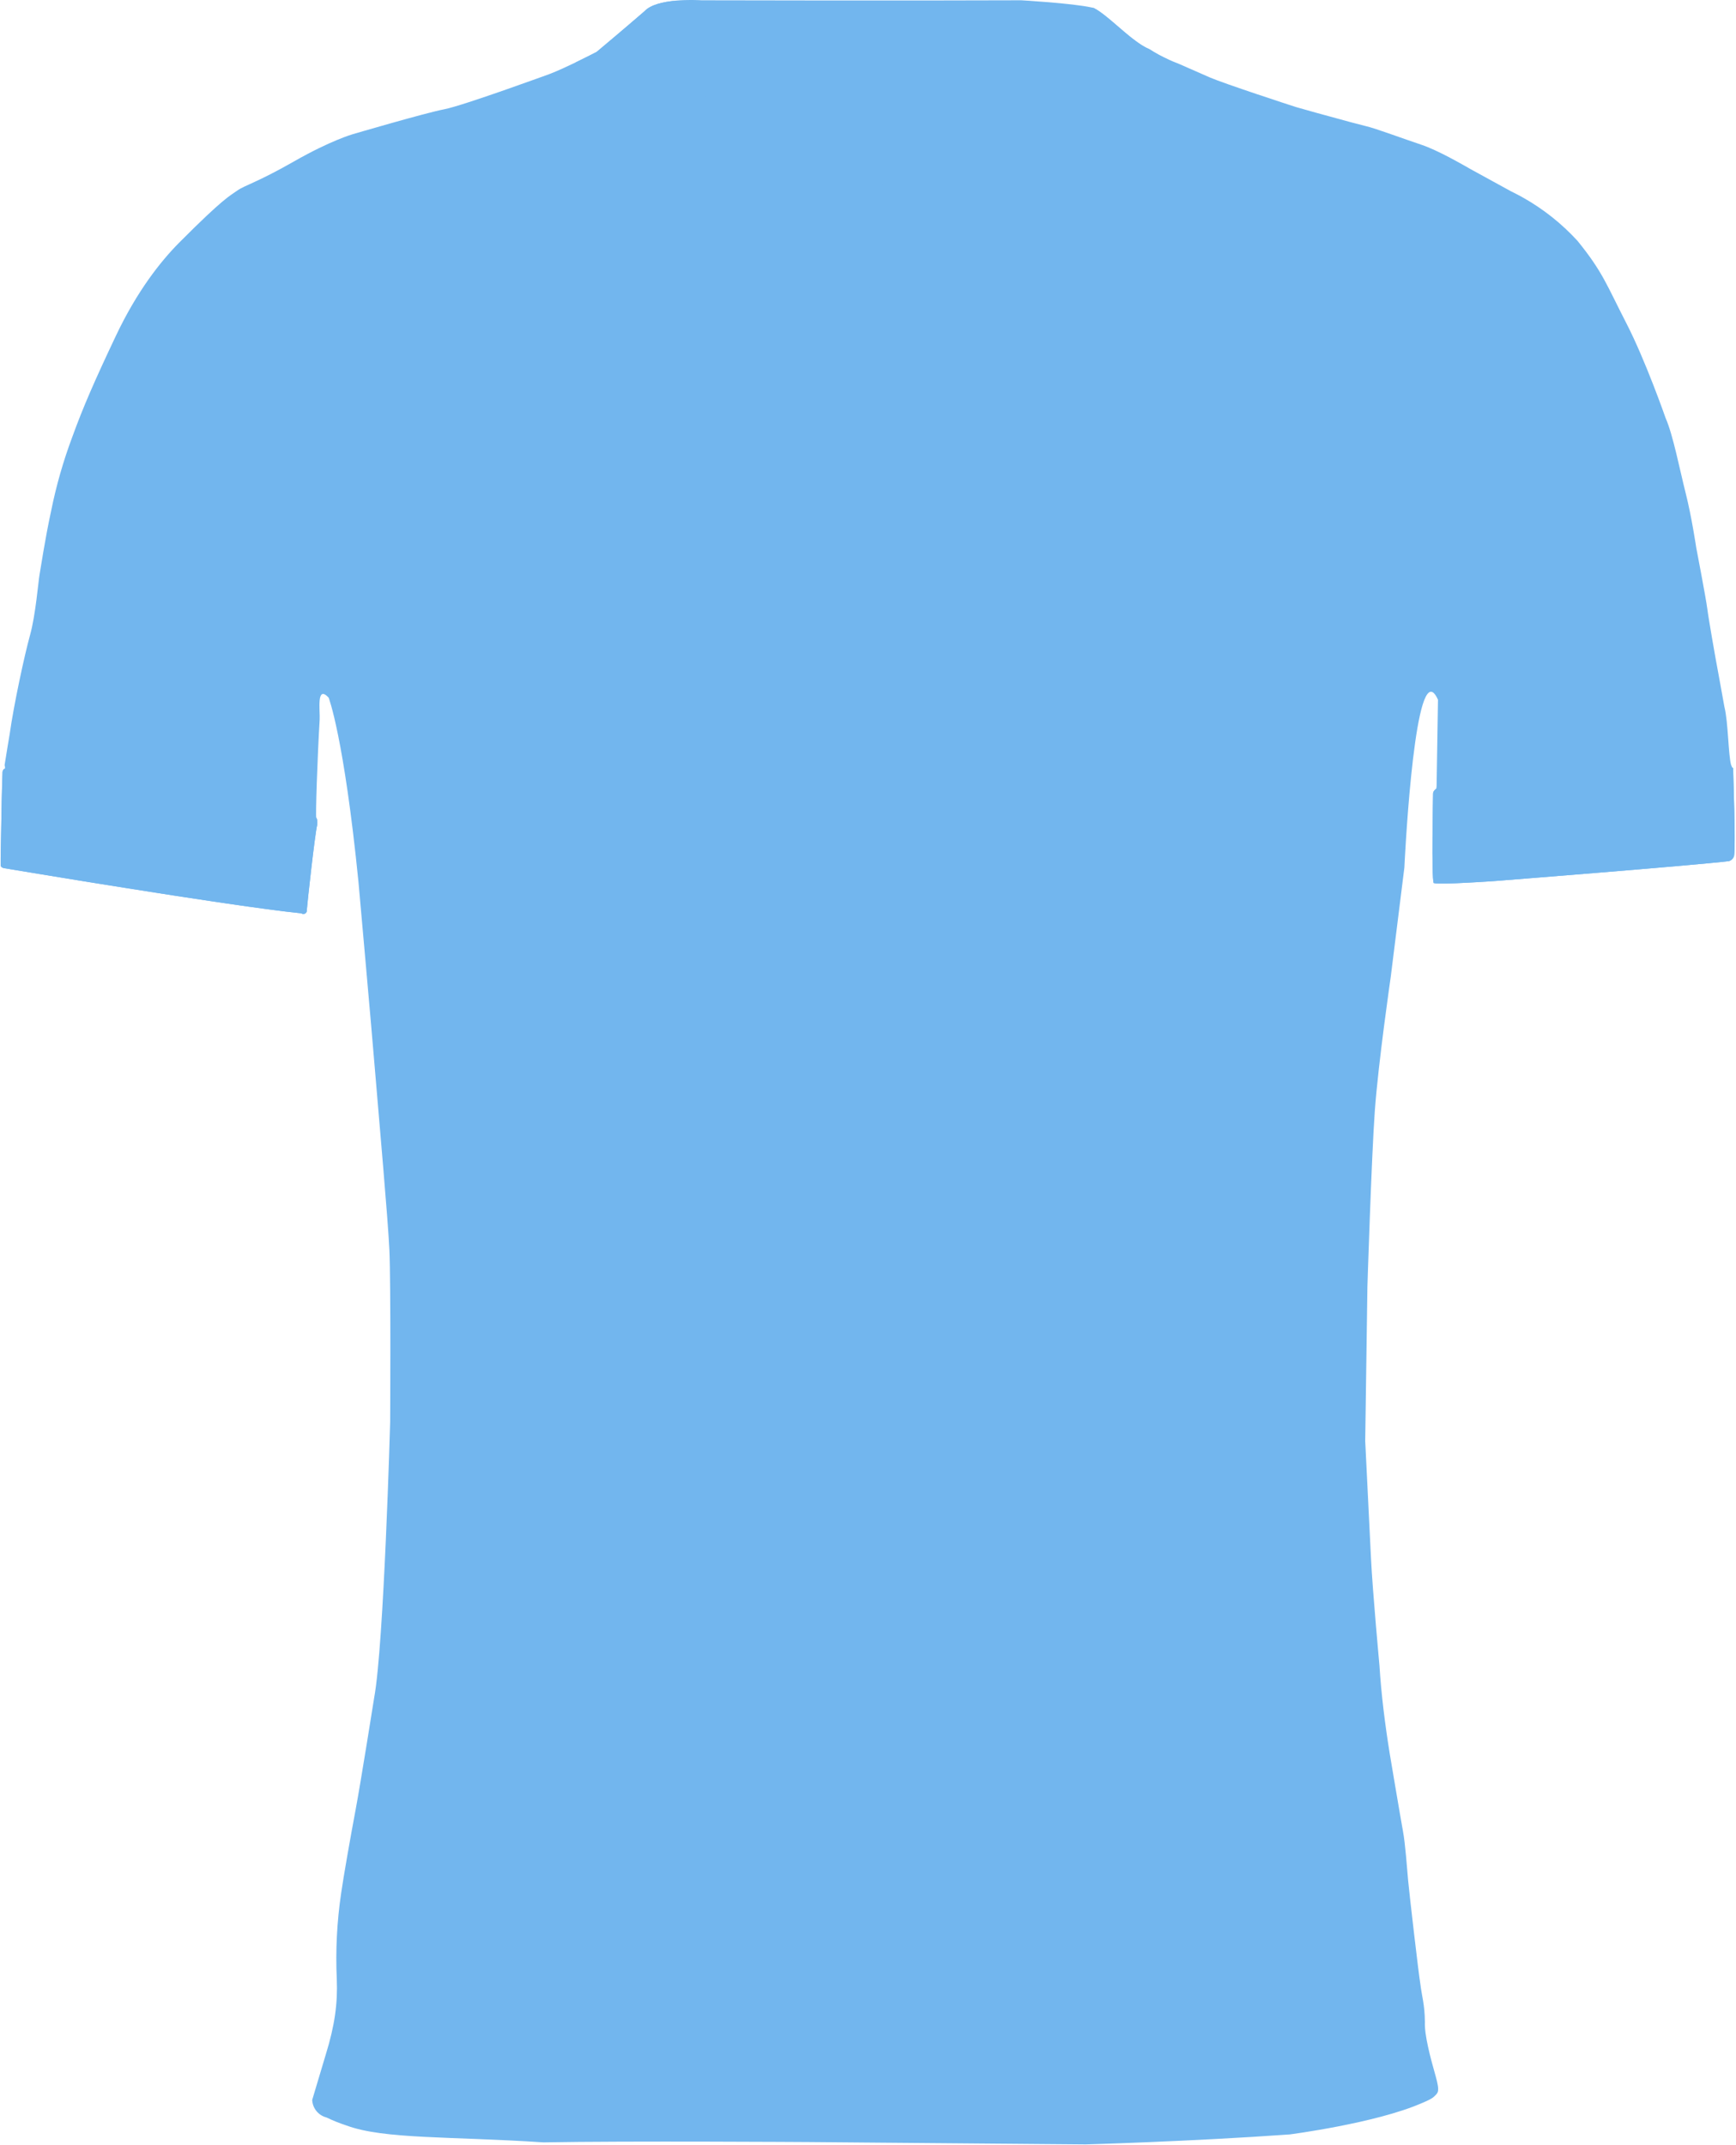 <svg width="744" height="919" viewBox="0 0 744 919" fill="none" xmlns="http://www.w3.org/2000/svg">
<g clip-path="url(#clip0_2_2209)">
<path d="M742.77 329.07C742.44 329.08 742.17 328.65 741.94 327.88C740.68 323.66 740.68 309.31 739.04 302.88C737.87 296.21 735.29 282.3 735.29 282.3C735.29 282.3 732.29 265.47 731.71 260.88C731.13 256.29 726.96 234.63 726.96 234.63C726.96 234.63 724.96 221.21 722.46 211.38C719.96 201.55 717 186.22 713.84 179.13C713.84 179.13 705.29 154.55 696.96 138.38C688.63 122.21 686.96 116.59 676.09 103.21C669.32 95.81 661.43 89.54 652.7 84.64C652.53 84.54 652.37 84.45 652.2 84.36C651.64 84.05 651.08 83.74 650.51 83.45C649.49 82.9 648.46 82.38 647.42 81.88L630.09 72.38C630.09 72.38 627.39 70.78 623.71 68.8C623.27 68.56 622.81 68.31 622.35 68.07C622.05 67.91 621.74 67.75 621.43 67.58C621.26 67.49 621.1 67.41 620.93 67.31C617.04 65.29 612.65 63.18 609.26 62.05C601.51 59.46 589.39 54.96 585.72 54.13C584.73 53.9 582.27 53.26 579.14 52.42L578.06 52.13C569.54 49.84 557.17 46.41 555.47 45.88C553.05 45.13 524.78 35.88 518.53 33.19C512.28 30.5 504.85 27.12 504.26 26.96C503.12 26.52 501.99 26.05 500.87 25.54C498.01 24.25 495.24 22.75 492.6 21.05C492.6 21.05 492.58 21.05 492.58 21.04C492.17 20.87 491.75 20.68 491.33 20.46C491.16 20.37 490.98 20.27 490.8 20.17C490.54 20.03 490.27 19.88 490 19.72C489.79 19.59 489.58 19.46 489.36 19.33C489.14 19.19 488.91 19.04 488.68 18.89C488.41 18.71 488.14 18.53 487.87 18.34C487.75 18.26 487.63 18.17 487.51 18.09C486.82 17.6 486.13 17.09 485.43 16.54C485.39 16.51 485.35 16.48 485.3 16.44C485 16.21 484.7 15.96 484.39 15.72C484.21 15.57 484.03 15.43 483.85 15.28C483.57 15.05 483.29 14.82 483.01 14.59C482.79 14.41 482.58 14.23 482.36 14.05C482.11 13.84 481.85 13.62 481.6 13.41C481.3 13.15 480.99 12.89 480.69 12.63C480.49 12.46 480.29 12.29 480.1 12.12C479.44 11.56 478.79 11 478.14 10.44C477.97 10.29 477.8 10.15 477.63 10C477.35 9.76 477.07 9.52 476.8 9.29C476.59 9.11 476.38 8.93 476.17 8.76C475.92 8.55 475.68 8.35 475.44 8.15C475.17 7.92 474.9 7.71 474.63 7.49C474.4 7.3 474.17 7.11 473.94 6.93C473.58 6.64 473.22 6.36 472.87 6.09C472.71 5.97 472.56 5.86 472.4 5.74C472.13 5.54 471.86 5.34 471.6 5.15C471.44 5.04 471.29 4.93 471.14 4.83C470.87 4.64 470.61 4.47 470.35 4.31C470.22 4.23 470.09 4.14 469.96 4.07C469.58 3.84 469.21 3.63 468.86 3.45C468.57 3.38 468.27 3.3 467.94 3.23C459.4 1.35 437.65 0.12 437.65 0.12C437.65 0.12 382.96 0.33 300.65 0.12C300.65 0.12 298.97 0 296.46 -0.01C294.51 -0.01 292.06 0.04 289.52 0.28C289.51 0.29 289.5 0.29 289.49 0.29C284.37 0.77 278.89 1.96 276.32 4.75C267.49 12.41 255.78 22.2 255.78 22.2C255.78 22.2 251.76 24.31 246.79 26.71C246.79 26.71 246.79 26.71 246.77 26.71C243.18 28.44 239.1 30.32 235.67 31.66C235.67 31.66 198.26 45.33 190.34 46.83C182.42 48.33 151.17 57.5 151.17 57.5C151.17 57.5 141.75 60.16 126 69.16C110.25 78.16 104.8 79.41 101.67 81.66C98.54 83.91 96 84.66 76.88 103.87C68.7 112.09 58.67 124.87 49.67 143.87C40.67 162.87 35.67 174.25 30.92 187.37C27.09 197.61 24.08 208.15 21.92 218.87C19.3 230.87 17.42 243.62 16.92 246.37C16.42 249.12 15.28 263.45 12.88 272.08C10.48 280.71 5.88 302.08 4.13 314.62C4.13 314.62 2.19 326.12 2 327.62C1.95 327.99 2.08 328.37 2.17 328.68C2.29 329.11 2.35 329.42 1.85 329.39C1.41 329.72 1.14 330.23 1.1 330.78C1.03 331.72 0.76 342.65 0.76 342.65L0.29 367.66V370.58C0.29 370.58 0.1 371.8 2.1 372.01C2.1 372.01 3.43 372.23 5.81 372.63C4.19 372.36 3.06 372.17 2.51 372.08C4.97 372.49 17.61 374.6 34.26 377.3C34.42 377.33 34.59 377.35 34.75 377.38C35.32 377.47 35.9 377.57 36.48 377.66C36.62 377.68 36.76 377.71 36.91 377.73C37.5 377.82 38.09 377.92 38.68 378.02C39.97 378.23 41.28 378.44 42.6 378.65C42.71 378.67 42.82 378.69 42.93 378.7C73.21 383.57 112.07 389.59 129.17 391.3H129.15C129.3 391.41 129.46 391.48 129.62 391.52C129.68 391.54 129.74 391.55 129.8 391.56C129.81 391.56 129.82 391.56 129.83 391.56H129.81C129.87 391.56 129.93 391.58 129.99 391.58C130.2 391.59 130.41 391.55 130.61 391.47C130.71 391.43 130.8 391.38 130.89 391.31C130.92 391.29 130.95 391.27 130.98 391.25C131.07 391.18 131.15 391.1 131.22 391C131.45 390.7 131.55 390.32 131.5 389.95C131.66 387.42 134.92 357.67 135.92 353.58C135.92 353.58 136.22 351.28 135.62 350.43C135.6 350.39 135.58 350.36 135.55 350.33C135.19 349.95 136 324.95 137 308.33C137.23 304.56 135.48 293.21 140.84 298.87C140.84 298.87 147.38 315.5 153.63 377.87C153.63 377.87 159.21 440.23 160.88 460.57C162.55 480.91 166.22 521.57 166.88 535.57C167.54 549.57 167.21 609.24 167.21 609.24C167.21 609.24 164.55 704.57 160.38 727.24C160.38 727.24 154.55 763.99 152.38 775.49C150.21 786.99 147.21 804.07 146.21 811.07C144.4 823.31 143.77 835.7 144.34 848.07C144.76 858.36 143.44 867.88 139.63 880.19L133.8 899.68C133.96 903.26 136.45 906.31 139.92 907.19C142.67 908.52 145.51 909.66 148.42 910.61C164.57 916.61 193.25 915.23 232.84 917.86C268.84 917.2 347.05 917.73 347.05 917.73L465.34 918.73C465.34 918.73 509.73 917.52 552.73 914.46C552.73 914.46 589.55 909.69 609.23 901.09C609.23 901.09 613.48 899.43 614.64 898.21C616.14 896.63 617.32 896.65 615.2 889.21C613.08 881.77 610.42 871.9 610.67 866.27C610.59 858.63 609.34 855.27 608.67 849.65C608 845.84 604 811.32 603.5 805.82C603 800.32 602.28 789.97 601.28 784.58C600.28 779.19 595.58 751.2 595.58 751.2C593.58 738.74 591.95 725.89 591.2 713.58C591.2 713.58 588.26 681.83 587.58 667.83C586.9 653.83 585.09 617.38 585.09 617.38L586.03 551.38C586.03 551.38 587.77 495.92 589.2 476.05C590.7 455.23 596.03 418.55 596.03 418.55L601.87 371.71C601.87 371.71 605.6 291.96 613.98 296.56C614.71 296.96 615.48 298 616.28 299.79L615.68 337.06L615.67 337.79C615.67 337.79 614.19 338.79 614.19 339.94C614.19 341.09 613.45 375.94 614.45 378.31C614.87 378.47 616.07 378.54 617.72 378.55C624.9 378.59 640.8 377.45 640.8 377.45C640.8 377.45 726.51 370.72 741.03 368.93C742.1 368.59 742.92 367.72 743.19 366.63C743.94 361.54 742.78 331.72 742.78 329.06L742.77 329.07ZM129.48 391.47C129.48 391.47 129.5 391.47 129.52 391.48C129.51 391.48 129.5 391.48 129.48 391.47Z" fill="#72B6EE"/>
<path d="M468.76 3.49C468.47 3.42 468.17 3.34 467.84 3.27C470.71 10.15 468.23 16.19 468.23 16.19C465.15 31.85 438.23 45.6 438.23 45.6L375.23 81.1L324.06 54.02C294.9 40.19 286.73 25.14 286.73 25.14C273.08 6.12 287.44 0.93 289.39 0.33C284.27 0.81 278.79 2 276.22 4.79C267.39 12.45 255.68 22.24 255.68 22.24C255.68 22.24 251.66 24.35 246.69 26.75C246.54 28.97 246.27 40.38 255.23 54.85C265.23 71.02 290.06 87.02 295.06 88.35C300.06 89.69 321.4 97.85 332.9 104.52C344.4 111.19 370.9 122.69 372.73 123.35C374.56 124.02 375.56 123.35 375.56 123.35C375.56 123.35 399.4 110.35 409.06 105.85C418.73 101.35 464.4 78.19 464.4 78.19C464.4 78.19 486.73 64.52 493.92 50.64C499.59 39.71 500.61 29.43 500.79 25.57C497.93 24.28 495.16 22.78 492.52 21.08C485.2 18.12 474.95 6.62 468.76 3.49Z" fill="#72B6EE"/>
<path d="M2.14 328.68C2.26 329.11 2.32 329.42 1.82 329.39C1.38 329.72 1.11 330.23 1.07 330.78C1 331.72 0.73 342.65 0.73 342.65L0.29 367.65V370.57C0.29 370.57 0.1 371.79 2.1 372C2.1 372 99.16 388.29 129.16 391.29C129.8 391.77 130.71 391.64 131.19 391C131.42 390.7 131.52 390.32 131.47 389.95C131.63 387.42 134.89 357.67 135.89 353.58C135.89 353.58 136.19 351.28 135.59 350.43L2.14 328.68Z" fill="#72B6EE"/>
<path d="M742.75 329.06C742.42 329.06 742.15 328.64 741.92 327.87C703.02 329.89 637.18 335.27 615.65 337.06V337.79C615.65 337.79 614.16 338.79 614.16 339.94C614.16 341.09 613.42 375.94 614.42 378.31C616.68 379.17 640.77 377.45 640.77 377.45C640.77 377.45 726.48 370.72 741 368.93C742.07 368.59 742.89 367.72 743.16 366.63C743.91 361.54 742.75 331.72 742.75 329.06Z" fill="#72B6EE"/>
</g>
<defs>
<clipPath id="clip0_2_2209">
<rect width="743.14" height="918.74" fill="white" transform="translate(0.29)"/>
</clipPath>
</defs>
</svg>
